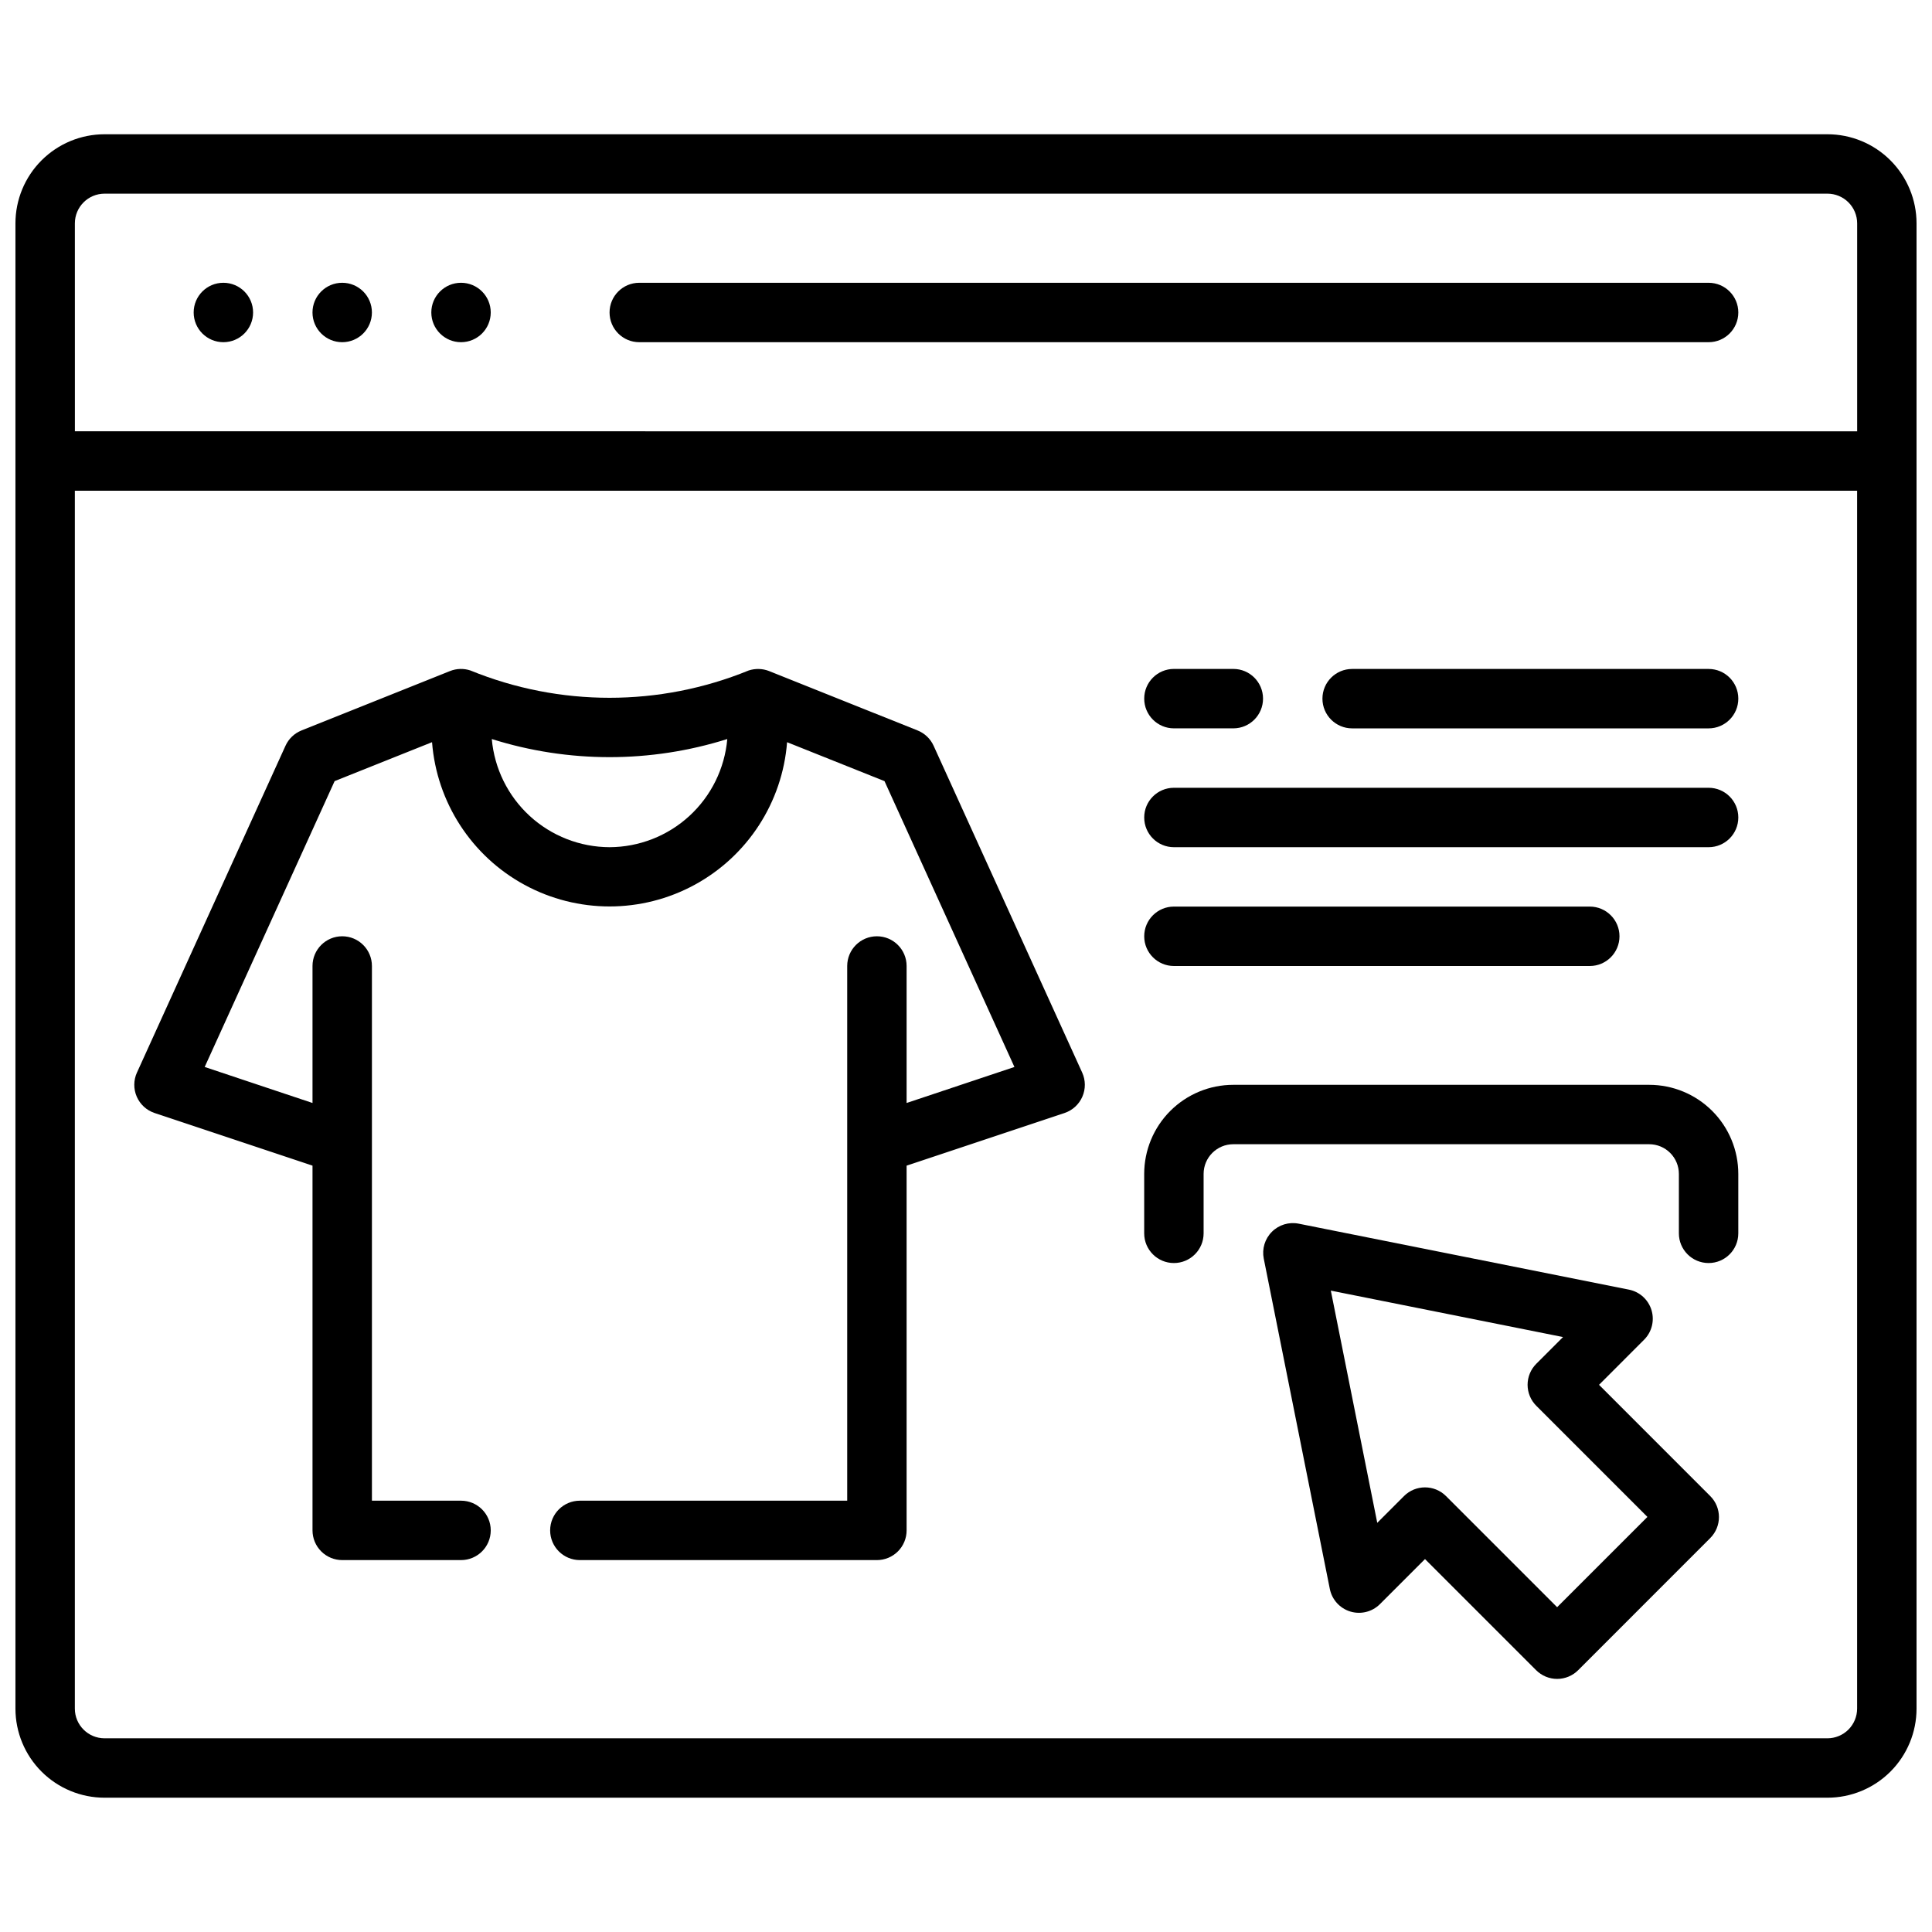 <?xml version="1.0" encoding="UTF-8"?>
<!-- Uploaded to: SVG Find, www.svgrepo.com, Generator: SVG Find Mixer Tools -->
<svg width="800px" height="800px" version="1.1" viewBox="144 144 512 512" xmlns="http://www.w3.org/2000/svg">
 <defs>
  <clipPath id="a">
   <path d="m148.09 179h503.81v442h-503.81z"/>
  </clipPath>
 </defs>
 <g clip-path="url(#a)">
  <path d="m628.29 179.58h-456.58c-6.266 0-12.27 2.488-16.699 6.918-4.43 4.426-6.918 10.434-6.918 16.699v393.6c0 6.262 2.488 12.27 6.918 16.699 4.43 4.426 10.434 6.914 16.699 6.914h456.58c6.262 0 12.27-2.488 16.695-6.914 4.43-4.43 6.918-10.438 6.918-16.699v-393.6c0-6.266-2.488-12.273-6.918-16.699-4.426-4.43-10.434-6.918-16.695-6.918zm-464.45 23.617c0-4.348 3.527-7.875 7.875-7.875h456.58c2.086 0 4.09 0.832 5.566 2.309 1.473 1.477 2.305 3.477 2.305 5.566v55.105l-472.32-0.004zm464.45 401.47h-456.58c-4.348 0-7.875-3.523-7.875-7.871v-322.75h472.32v322.75c0 2.086-0.832 4.09-2.305 5.566-1.477 1.473-3.481 2.305-5.566 2.305z"/>
 </g>
 <path d="m391.42 341.64c-0.836-1.848-2.356-3.301-4.234-4.055l-39.359-15.742v-0.004c-1.734-0.68-3.648-0.734-5.418-0.156-23.633 9.652-50.109 9.652-73.746 0-1.766-0.59-3.684-0.535-5.414 0.156l-39.359 15.742v0.004c-1.883 0.754-3.398 2.207-4.234 4.055l-39.359 86.594-0.004-0.004c-0.922 2.031-0.941 4.359-0.051 6.406 0.891 2.047 2.609 3.617 4.727 4.324l41.848 13.949v96.66c0 2.09 0.832 4.09 2.309 5.566 1.477 1.477 3.477 2.305 5.566 2.305h31.488c4.348 0 7.871-3.523 7.871-7.871s-3.523-7.871-7.871-7.871h-23.617v-141.7c0-4.348-3.523-7.875-7.871-7.875s-7.875 3.527-7.875 7.875v36.305l-28.574-9.543 34.434-75.754 25.82-10.32v0.004c1.238 15.941 10.465 30.172 24.512 37.805 14.051 7.633 31.012 7.633 45.059 0 14.051-7.633 23.277-21.863 24.516-37.805l25.82 10.32 34.43 75.75-28.574 9.543v-36.305c0-4.348-3.523-7.875-7.871-7.875-4.348 0-7.871 3.527-7.871 7.875v141.7h-70.848c-4.348 0-7.875 3.523-7.875 7.871s3.527 7.871 7.875 7.871h78.719c2.086 0 4.09-0.828 5.566-2.305 1.477-1.477 2.305-3.477 2.305-5.566v-96.66l41.848-13.949c2.117-0.707 3.836-2.277 4.727-4.324 0.895-2.047 0.875-4.375-0.051-6.406zm-85.883 26.875c-7.84-0.027-15.387-2.981-21.16-8.281-5.773-5.305-9.355-12.574-10.047-20.383 20.312 6.402 42.102 6.402 62.41 0-0.688 7.809-4.269 15.078-10.043 20.383-5.773 5.301-13.32 8.254-21.16 8.281z"/>
 <path d="m211.07 226.81c0 4.348-3.523 7.875-7.871 7.875-4.348 0-7.875-3.527-7.875-7.875s3.527-7.871 7.875-7.871c4.348 0 7.871 3.523 7.871 7.871"/>
 <path d="m242.56 226.81c0 4.348-3.523 7.875-7.871 7.875s-7.875-3.527-7.875-7.875 3.527-7.871 7.875-7.871 7.871 3.523 7.871 7.871"/>
 <path d="m274.05 226.81c0 4.348-3.523 7.875-7.871 7.875-4.348 0-7.875-3.527-7.875-7.875s3.527-7.871 7.875-7.871c4.348 0 7.871 3.523 7.871 7.871"/>
 <path d="m596.8 218.94h-283.39c-4.348 0-7.871 3.523-7.871 7.871s3.523 7.875 7.871 7.875h283.39c4.348 0 7.871-3.527 7.871-7.875s-3.523-7.871-7.871-7.871z"/>
 <path d="m567.76 510.99 11.934-11.941c2.055-2.051 2.812-5.066 1.973-7.848-0.844-2.781-3.144-4.871-5.992-5.438l-87.508-17.477c-2.578-0.516-5.246 0.293-7.106 2.156-1.859 1.859-2.668 4.527-2.152 7.109l17.508 87.535c0.57 2.844 2.66 5.144 5.438 5.988 2.777 0.84 5.789 0.086 7.844-1.965l11.941-11.941 29.449 29.449c1.477 1.477 3.481 2.309 5.57 2.309s4.094-0.832 5.57-2.309l35.008-35.016h-0.004c3.074-3.074 3.074-8.059 0-11.129zm-11.105 58.934-29.449-29.449c-3.074-3.074-8.059-3.074-11.133 0l-7.086 7.086-12.305-61.535 61.535 12.305-7.086 7.086 0.004-0.004c-1.477 1.477-2.309 3.481-2.309 5.566 0 2.09 0.832 4.094 2.309 5.57l29.449 29.449z"/>
 <path d="m596.8 321.28h-94.465c-4.348 0-7.875 3.523-7.875 7.871 0 4.348 3.527 7.875 7.875 7.875h94.465c4.348 0 7.871-3.527 7.871-7.875 0-4.348-3.523-7.871-7.871-7.871z"/>
 <path d="m596.8 352.77h-141.7c-4.348 0-7.871 3.523-7.871 7.871 0 4.348 3.523 7.875 7.871 7.875h141.7c4.348 0 7.871-3.527 7.871-7.875 0-4.348-3.523-7.871-7.871-7.871z"/>
 <path d="m565.31 400c4.348 0 7.871-3.527 7.871-7.875s-3.523-7.871-7.871-7.871h-110.21c-4.348 0-7.871 3.523-7.871 7.871s3.523 7.875 7.871 7.875z"/>
 <path d="m455.1 337.02h15.746c4.348 0 7.871-3.527 7.871-7.875 0-4.348-3.523-7.871-7.871-7.871h-15.746c-4.348 0-7.871 3.523-7.871 7.871 0 4.348 3.523 7.875 7.871 7.875z"/>
 <path d="m581.05 431.49h-110.21c-6.266 0-12.27 2.488-16.699 6.914-4.43 4.43-6.918 10.438-6.918 16.699v15.746c0 4.348 3.523 7.871 7.871 7.871 4.348 0 7.875-3.523 7.875-7.871v-15.746c0-4.348 3.523-7.871 7.871-7.871h110.21c2.09 0 4.09 0.828 5.566 2.305 1.477 1.477 2.305 3.481 2.305 5.566v15.746c0 4.348 3.527 7.871 7.875 7.871 4.348 0 7.871-3.523 7.871-7.871v-15.746c0-6.262-2.488-12.27-6.918-16.699-4.43-4.426-10.434-6.914-16.699-6.914z"/>
</svg>